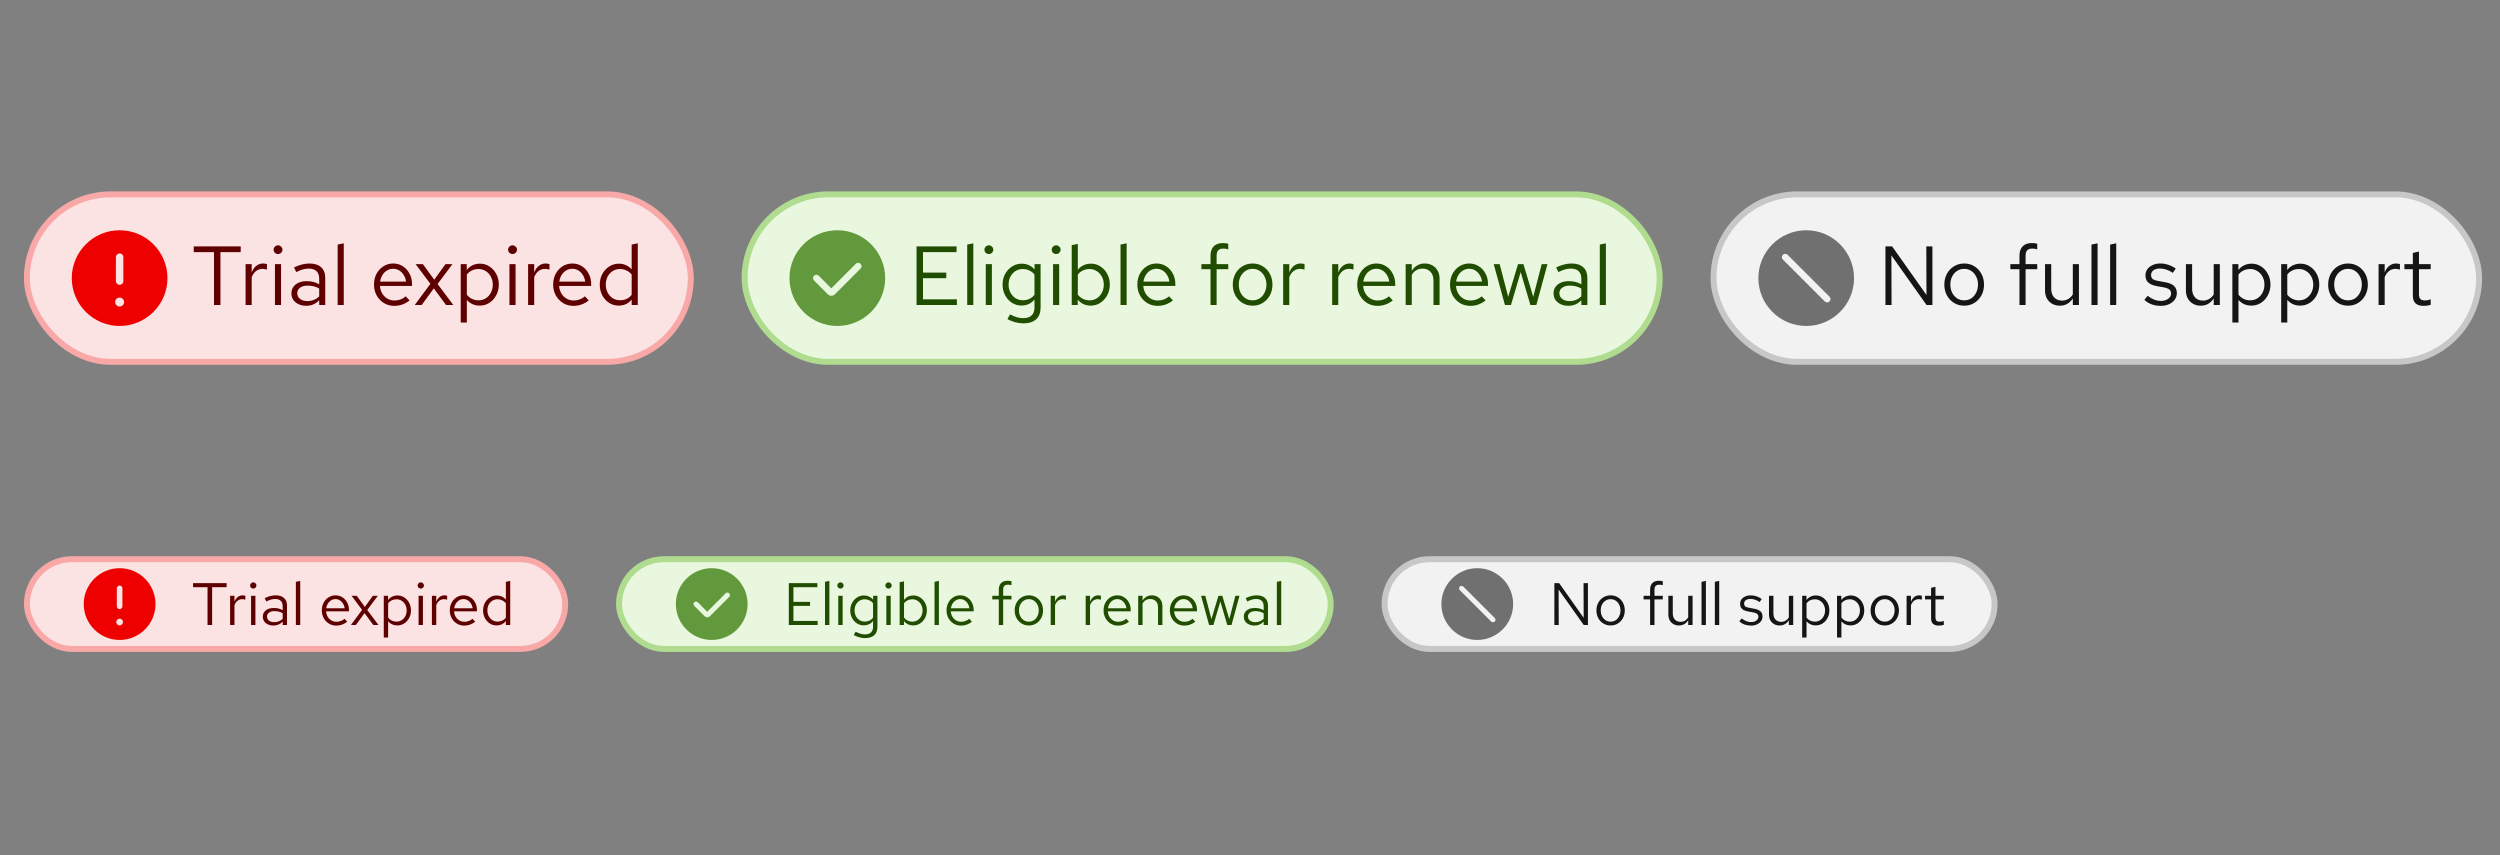<svg width="418" height="143" viewBox="0 0 418 143" fill="none" xmlns="http://www.w3.org/2000/svg">
<rect x="0" y="0" width="418" height="143" fill="#808080" stroke="none"/>
<rect x="4.5" y="32.5" width="111" height="28" rx="14" fill="#FCE3E3"/>
<rect x="4.5" y="32.5" width="111" height="28" rx="14" stroke="#F9A8A8"/>
<g clip-path="url(#clip0_4007_5784)">
<path d="M20 38.5C15.59 38.5 12 42.09 12 46.5C12 50.91 15.59 54.5 20 54.5C24.41 54.5 28 50.91 28 46.5C28 42.09 24.41 38.5 20 38.5ZM19.375 43C19.375 42.655 19.655 42.375 20 42.375C20.345 42.375 20.625 42.655 20.625 43V47C20.625 47.345 20.345 47.625 20 47.625C19.655 47.625 19.375 47.345 19.375 47V43ZM20 51.255C19.585 51.255 19.25 50.92 19.25 50.505C19.25 50.09 19.585 49.755 20 49.755C20.415 49.755 20.75 50.09 20.75 50.505C20.75 50.92 20.415 51.255 20 51.255Z" fill="#EE0000"/>
</g>
<path d="M35.78 51V42.152H32.392V41.2H40.246V42.152H36.858V51H35.78ZM41.062 51V44.168H42.084V45.568C42.261 45.092 42.513 44.723 42.84 44.462C43.176 44.191 43.558 44.056 43.988 44.056C44.109 44.056 44.221 44.065 44.324 44.084C44.426 44.093 44.529 44.117 44.632 44.154V45.078C44.52 45.041 44.398 45.013 44.268 44.994C44.146 44.966 44.03 44.952 43.918 44.952C43.498 44.952 43.129 45.073 42.812 45.316C42.504 45.559 42.261 45.899 42.084 46.338V51H41.062ZM45.97 51V44.168H46.992V51H45.97ZM46.488 42.474C46.282 42.474 46.105 42.404 45.956 42.264C45.816 42.115 45.746 41.942 45.746 41.746C45.746 41.55 45.816 41.382 45.956 41.242C46.105 41.093 46.282 41.018 46.488 41.018C46.693 41.018 46.866 41.093 47.006 41.242C47.155 41.382 47.23 41.55 47.23 41.746C47.23 41.942 47.155 42.115 47.006 42.264C46.866 42.404 46.693 42.474 46.488 42.474ZM51.201 51.126C50.716 51.126 50.286 51.037 49.913 50.86C49.54 50.683 49.246 50.44 49.031 50.132C48.826 49.815 48.723 49.451 48.723 49.04C48.723 48.629 48.83 48.275 49.045 47.976C49.26 47.668 49.558 47.43 49.941 47.262C50.324 47.094 50.772 47.01 51.285 47.01C51.677 47.01 52.046 47.052 52.391 47.136C52.746 47.22 53.072 47.355 53.371 47.542V46.604C53.371 46.044 53.222 45.624 52.923 45.344C52.624 45.055 52.186 44.91 51.607 44.91C51.29 44.91 50.963 44.957 50.627 45.05C50.3 45.143 49.936 45.293 49.535 45.498L49.157 44.714C50.072 44.275 50.93 44.056 51.733 44.056C52.582 44.056 53.236 44.266 53.693 44.686C54.15 45.097 54.379 45.689 54.379 46.464V51H53.371V50.202C53.072 50.51 52.741 50.743 52.377 50.902C52.013 51.051 51.621 51.126 51.201 51.126ZM49.703 49.012C49.703 49.413 49.857 49.735 50.165 49.978C50.482 50.221 50.898 50.342 51.411 50.342C51.794 50.342 52.144 50.277 52.461 50.146C52.788 50.015 53.091 49.819 53.371 49.558V48.242C53.082 48.074 52.783 47.953 52.475 47.878C52.167 47.794 51.822 47.752 51.439 47.752C50.916 47.752 50.496 47.869 50.179 48.102C49.862 48.326 49.703 48.629 49.703 49.012ZM56.456 51V40.892L57.478 40.682V51H56.456ZM65.921 51.14C65.286 51.14 64.712 50.986 64.199 50.678C63.686 50.361 63.28 49.936 62.981 49.404C62.682 48.863 62.533 48.256 62.533 47.584C62.533 46.912 62.673 46.31 62.953 45.778C63.242 45.246 63.63 44.826 64.115 44.518C64.6 44.21 65.142 44.056 65.739 44.056C66.346 44.056 66.882 44.21 67.349 44.518C67.825 44.817 68.198 45.227 68.469 45.75C68.749 46.263 68.889 46.847 68.889 47.5V47.808H63.527C63.564 48.275 63.69 48.695 63.905 49.068C64.129 49.432 64.418 49.721 64.773 49.936C65.137 50.141 65.534 50.244 65.963 50.244C66.318 50.244 66.658 50.183 66.985 50.062C67.321 49.931 67.606 49.759 67.839 49.544L68.483 50.23C68.091 50.538 67.685 50.767 67.265 50.916C66.845 51.065 66.397 51.14 65.921 51.14ZM63.555 47.08H67.881C67.834 46.669 67.708 46.305 67.503 45.988C67.307 45.661 67.055 45.405 66.747 45.218C66.448 45.031 66.112 44.938 65.739 44.938C65.366 44.938 65.025 45.031 64.717 45.218C64.409 45.395 64.152 45.647 63.947 45.974C63.751 46.291 63.62 46.66 63.555 47.08ZM69.342 51L71.96 47.458L69.496 44.168H70.714L72.604 46.772L74.48 44.168H75.642L73.164 47.486L75.796 51H74.578L72.534 48.214L70.504 51H69.342ZM77.032 53.926V44.168H78.04V45.148C78.302 44.803 78.619 44.541 78.992 44.364C79.375 44.177 79.795 44.084 80.252 44.084C80.85 44.084 81.382 44.243 81.848 44.56C82.324 44.868 82.702 45.288 82.982 45.82C83.262 46.343 83.402 46.931 83.402 47.584C83.402 48.237 83.258 48.83 82.968 49.362C82.688 49.894 82.306 50.319 81.82 50.636C81.344 50.944 80.803 51.098 80.196 51.098C79.767 51.098 79.37 51.019 79.006 50.86C78.642 50.692 78.325 50.454 78.054 50.146V53.926H77.032ZM80 50.216C80.458 50.216 80.864 50.104 81.218 49.88C81.582 49.647 81.867 49.334 82.072 48.942C82.287 48.541 82.394 48.093 82.394 47.598C82.394 47.094 82.287 46.646 82.072 46.254C81.867 45.862 81.582 45.554 81.218 45.33C80.864 45.097 80.458 44.98 80 44.98C79.599 44.98 79.226 45.064 78.88 45.232C78.544 45.391 78.269 45.619 78.054 45.918V49.264C78.278 49.563 78.558 49.796 78.894 49.964C79.24 50.132 79.608 50.216 80 50.216ZM85.18 51V44.168H86.203V51H85.18ZM85.698 42.474C85.493 42.474 85.316 42.404 85.166 42.264C85.026 42.115 84.957 41.942 84.957 41.746C84.957 41.55 85.026 41.382 85.166 41.242C85.316 41.093 85.493 41.018 85.698 41.018C85.904 41.018 86.076 41.093 86.216 41.242C86.366 41.382 86.441 41.55 86.441 41.746C86.441 41.942 86.366 42.115 86.216 42.264C86.076 42.404 85.904 42.474 85.698 42.474ZM88.298 51V44.168H89.32V45.568C89.497 45.092 89.749 44.723 90.076 44.462C90.412 44.191 90.795 44.056 91.224 44.056C91.345 44.056 91.457 44.065 91.56 44.084C91.663 44.093 91.765 44.117 91.868 44.154V45.078C91.756 45.041 91.635 45.013 91.504 44.994C91.383 44.966 91.266 44.952 91.154 44.952C90.734 44.952 90.365 45.073 90.048 45.316C89.74 45.559 89.497 45.899 89.32 46.338V51H88.298ZM95.876 51.14C95.241 51.14 94.667 50.986 94.154 50.678C93.641 50.361 93.235 49.936 92.936 49.404C92.637 48.863 92.488 48.256 92.488 47.584C92.488 46.912 92.628 46.31 92.908 45.778C93.197 45.246 93.585 44.826 94.07 44.518C94.555 44.21 95.097 44.056 95.694 44.056C96.301 44.056 96.837 44.21 97.304 44.518C97.78 44.817 98.153 45.227 98.424 45.75C98.704 46.263 98.844 46.847 98.844 47.5V47.808H93.482C93.519 48.275 93.645 48.695 93.86 49.068C94.084 49.432 94.373 49.721 94.728 49.936C95.092 50.141 95.489 50.244 95.918 50.244C96.273 50.244 96.613 50.183 96.94 50.062C97.276 49.931 97.561 49.759 97.794 49.544L98.438 50.23C98.046 50.538 97.64 50.767 97.22 50.916C96.8 51.065 96.352 51.14 95.876 51.14ZM93.51 47.08H97.836C97.789 46.669 97.663 46.305 97.458 45.988C97.262 45.661 97.01 45.405 96.702 45.218C96.403 45.031 96.067 44.938 95.694 44.938C95.321 44.938 94.98 45.031 94.672 45.218C94.364 45.395 94.107 45.647 93.902 45.974C93.706 46.291 93.575 46.66 93.51 47.08ZM103.431 51.098C102.843 51.098 102.311 50.944 101.835 50.636C101.359 50.319 100.981 49.899 100.701 49.376C100.421 48.844 100.281 48.251 100.281 47.598C100.281 46.935 100.421 46.343 100.701 45.82C100.99 45.288 101.378 44.868 101.863 44.56C102.348 44.243 102.89 44.084 103.487 44.084C103.907 44.084 104.299 44.168 104.663 44.336C105.027 44.495 105.344 44.728 105.615 45.036V40.892L106.637 40.682V51H105.615V50.09C105.354 50.417 105.036 50.669 104.663 50.846C104.29 51.014 103.879 51.098 103.431 51.098ZM103.683 50.202C104.084 50.202 104.453 50.123 104.789 49.964C105.125 49.805 105.4 49.581 105.615 49.292V45.904C105.391 45.615 105.106 45.391 104.761 45.232C104.425 45.064 104.066 44.98 103.683 44.98C103.226 44.98 102.815 45.092 102.451 45.316C102.096 45.54 101.812 45.848 101.597 46.24C101.392 46.632 101.289 47.08 101.289 47.584C101.289 48.079 101.392 48.527 101.597 48.928C101.812 49.32 102.096 49.633 102.451 49.866C102.815 50.09 103.226 50.202 103.683 50.202Z" fill="#5F0000"/>
<rect x="124.5" y="32.5" width="153" height="28" rx="14" fill="#E9F7DF"/>
<rect x="124.5" y="32.5" width="153" height="28" rx="14" stroke="#AFDC8F"/>
<g clip-path="url(#clip1_4007_5784)">
<path d="M140 38.5C135.59 38.5 132 42.09 132 46.5C132 50.91 135.59 54.5 140 54.5C144.41 54.5 148 50.91 148 46.5C148 42.09 144.41 38.5 140 38.5ZM143.9 44.9L139.575 49.225C139.415 49.385 139.21 49.46 139 49.46C138.79 49.46 138.585 49.38 138.425 49.225L136.1 46.9C135.88 46.68 135.88 46.325 136.1 46.105C136.32 45.885 136.675 45.885 136.895 46.105L138.995 48.21L143.095 44.105C143.315 43.885 143.67 43.885 143.89 44.105C144.11 44.325 144.11 44.68 143.89 44.9H143.9Z" fill="#63993D"/>
</g>
<path d="M153.246 51V41.2H159.938V42.152H154.324V45.582H158.216V46.52H154.324V50.048H159.994V51H153.246ZM161.718 51V40.892L162.74 40.682V51H161.718ZM164.821 51V44.168H165.843V51H164.821ZM165.339 42.474C165.134 42.474 164.956 42.404 164.807 42.264C164.667 42.115 164.597 41.942 164.597 41.746C164.597 41.55 164.667 41.382 164.807 41.242C164.956 41.093 165.134 41.018 165.339 41.018C165.544 41.018 165.717 41.093 165.857 41.242C166.006 41.382 166.081 41.55 166.081 41.746C166.081 41.942 166.006 42.115 165.857 42.264C165.717 42.404 165.544 42.474 165.339 42.474ZM171.103 54.066C170.645 54.066 170.183 54.001 169.717 53.87C169.259 53.749 168.835 53.576 168.443 53.352L168.877 52.568C169.297 52.783 169.679 52.941 170.025 53.044C170.37 53.147 170.715 53.198 171.061 53.198C171.686 53.198 172.157 53.049 172.475 52.75C172.801 52.451 172.965 52.017 172.965 51.448V50.076C172.703 50.403 172.386 50.655 172.013 50.832C171.639 51 171.229 51.084 170.781 51.084C170.193 51.084 169.661 50.93 169.185 50.622C168.709 50.305 168.331 49.885 168.051 49.362C167.771 48.83 167.631 48.237 167.631 47.584C167.631 46.931 167.771 46.343 168.051 45.82C168.34 45.288 168.727 44.868 169.213 44.56C169.698 44.243 170.239 44.084 170.837 44.084C171.266 44.084 171.663 44.168 172.027 44.336C172.391 44.495 172.708 44.733 172.979 45.05V44.168H173.987V51.434C173.987 52.283 173.739 52.932 173.245 53.38C172.75 53.837 172.036 54.066 171.103 54.066ZM171.033 50.202C171.434 50.202 171.803 50.123 172.139 49.964C172.475 49.796 172.75 49.567 172.965 49.278V45.904C172.741 45.615 172.456 45.391 172.111 45.232C171.775 45.064 171.415 44.98 171.033 44.98C170.575 44.98 170.165 45.092 169.801 45.316C169.446 45.54 169.161 45.848 168.947 46.24C168.741 46.632 168.639 47.08 168.639 47.584C168.639 48.079 168.741 48.527 168.947 48.928C169.161 49.32 169.446 49.633 169.801 49.866C170.165 50.09 170.575 50.202 171.033 50.202ZM176.073 51V44.168H177.095V51H176.073ZM176.591 42.474C176.386 42.474 176.208 42.404 176.059 42.264C175.919 42.115 175.849 41.942 175.849 41.746C175.849 41.55 175.919 41.382 176.059 41.242C176.208 41.093 176.386 41.018 176.591 41.018C176.796 41.018 176.969 41.093 177.109 41.242C177.258 41.382 177.333 41.55 177.333 41.746C177.333 41.942 177.258 42.115 177.109 42.264C176.969 42.404 176.796 42.474 176.591 42.474ZM179.191 51V40.99L180.213 40.78V45.106C180.474 44.779 180.791 44.527 181.165 44.35C181.538 44.173 181.953 44.084 182.411 44.084C183.008 44.084 183.54 44.243 184.007 44.56C184.483 44.868 184.861 45.288 185.141 45.82C185.421 46.343 185.561 46.931 185.561 47.584C185.561 48.237 185.416 48.83 185.127 49.362C184.847 49.894 184.464 50.319 183.979 50.636C183.503 50.944 182.961 51.098 182.355 51.098C181.925 51.098 181.524 51.014 181.151 50.846C180.787 50.669 180.469 50.421 180.199 50.104V51H179.191ZM182.159 50.216C182.616 50.216 183.022 50.104 183.377 49.88C183.741 49.647 184.025 49.334 184.231 48.942C184.445 48.541 184.553 48.093 184.553 47.598C184.553 47.094 184.445 46.646 184.231 46.254C184.025 45.862 183.741 45.554 183.377 45.33C183.022 45.097 182.616 44.98 182.159 44.98C181.757 44.98 181.384 45.064 181.039 45.232C180.703 45.391 180.427 45.619 180.213 45.918V49.264C180.437 49.563 180.717 49.796 181.053 49.964C181.398 50.132 181.767 50.216 182.159 50.216ZM187.353 51V40.892L188.375 40.682V51H187.353ZM193.55 51.14C192.915 51.14 192.341 50.986 191.828 50.678C191.315 50.361 190.909 49.936 190.61 49.404C190.311 48.863 190.162 48.256 190.162 47.584C190.162 46.912 190.302 46.31 190.582 45.778C190.871 45.246 191.259 44.826 191.744 44.518C192.229 44.21 192.771 44.056 193.368 44.056C193.975 44.056 194.511 44.21 194.978 44.518C195.454 44.817 195.827 45.227 196.098 45.75C196.378 46.263 196.518 46.847 196.518 47.5V47.808H191.156C191.193 48.275 191.319 48.695 191.534 49.068C191.758 49.432 192.047 49.721 192.402 49.936C192.766 50.141 193.163 50.244 193.592 50.244C193.947 50.244 194.287 50.183 194.614 50.062C194.95 49.931 195.235 49.759 195.468 49.544L196.112 50.23C195.72 50.538 195.314 50.767 194.894 50.916C194.474 51.065 194.026 51.14 193.55 51.14ZM191.184 47.08H195.51C195.463 46.669 195.337 46.305 195.132 45.988C194.936 45.661 194.684 45.405 194.376 45.218C194.077 45.031 193.741 44.938 193.368 44.938C192.995 44.938 192.654 45.031 192.346 45.218C192.038 45.395 191.781 45.647 191.576 45.974C191.38 46.291 191.249 46.66 191.184 47.08ZM202.398 51V45.008H200.872V44.168H202.398V42.74C202.398 42.068 202.576 41.55 202.93 41.186C203.285 40.822 203.789 40.64 204.442 40.64C204.629 40.64 204.797 40.649 204.946 40.668C205.105 40.687 205.245 40.719 205.366 40.766V41.69C205.217 41.643 205.082 41.611 204.96 41.592C204.839 41.573 204.699 41.564 204.54 41.564C204.148 41.564 203.864 41.662 203.686 41.858C203.509 42.045 203.42 42.343 203.42 42.754V44.168H205.366V45.008H203.42V51H202.398ZM209.449 51.112C208.814 51.112 208.245 50.958 207.741 50.65C207.237 50.342 206.84 49.922 206.551 49.39C206.262 48.858 206.117 48.256 206.117 47.584C206.117 46.912 206.262 46.31 206.551 45.778C206.84 45.246 207.237 44.826 207.741 44.518C208.245 44.21 208.814 44.056 209.449 44.056C210.074 44.056 210.634 44.21 211.129 44.518C211.633 44.826 212.03 45.246 212.319 45.778C212.608 46.31 212.753 46.912 212.753 47.584C212.753 48.256 212.608 48.858 212.319 49.39C212.03 49.922 211.633 50.342 211.129 50.65C210.634 50.958 210.074 51.112 209.449 51.112ZM209.435 50.216C209.883 50.216 210.28 50.104 210.625 49.88C210.97 49.647 211.241 49.329 211.437 48.928C211.642 48.527 211.745 48.079 211.745 47.584C211.745 47.08 211.642 46.632 211.437 46.24C211.241 45.839 210.97 45.526 210.625 45.302C210.28 45.069 209.883 44.952 209.435 44.952C208.987 44.952 208.59 45.069 208.245 45.302C207.9 45.526 207.624 45.839 207.419 46.24C207.223 46.632 207.125 47.08 207.125 47.584C207.125 48.079 207.223 48.527 207.419 48.928C207.624 49.329 207.9 49.647 208.245 49.88C208.59 50.104 208.987 50.216 209.435 50.216ZM214.546 51V44.168H215.568V45.568C215.745 45.092 215.997 44.723 216.324 44.462C216.66 44.191 217.043 44.056 217.472 44.056C217.593 44.056 217.705 44.065 217.808 44.084C217.911 44.093 218.013 44.117 218.116 44.154V45.078C218.004 45.041 217.883 45.013 217.752 44.994C217.631 44.966 217.514 44.952 217.402 44.952C216.982 44.952 216.613 45.073 216.296 45.316C215.988 45.559 215.745 45.899 215.568 46.338V51H214.546ZM222.736 51V44.168H223.758V45.568C223.935 45.092 224.187 44.723 224.514 44.462C224.85 44.191 225.232 44.056 225.662 44.056C225.783 44.056 225.895 44.065 225.998 44.084C226.1 44.093 226.203 44.117 226.306 44.154V45.078C226.194 45.041 226.072 45.013 225.942 44.994C225.82 44.966 225.704 44.952 225.592 44.952C225.172 44.952 224.803 45.073 224.486 45.316C224.178 45.559 223.935 45.899 223.758 46.338V51H222.736ZM230.314 51.14C229.679 51.14 229.105 50.986 228.592 50.678C228.078 50.361 227.672 49.936 227.374 49.404C227.075 48.863 226.926 48.256 226.926 47.584C226.926 46.912 227.066 46.31 227.346 45.778C227.635 45.246 228.022 44.826 228.508 44.518C228.993 44.21 229.534 44.056 230.132 44.056C230.738 44.056 231.275 44.21 231.742 44.518C232.218 44.817 232.591 45.227 232.862 45.75C233.142 46.263 233.282 46.847 233.282 47.5V47.808H227.92C227.957 48.275 228.083 48.695 228.298 49.068C228.522 49.432 228.811 49.721 229.166 49.936C229.53 50.141 229.926 50.244 230.356 50.244C230.71 50.244 231.051 50.183 231.378 50.062C231.714 49.931 231.998 49.759 232.232 49.544L232.876 50.23C232.484 50.538 232.078 50.767 231.658 50.916C231.238 51.065 230.79 51.14 230.314 51.14ZM227.948 47.08H232.274C232.227 46.669 232.101 46.305 231.896 45.988C231.7 45.661 231.448 45.405 231.14 45.218C230.841 45.031 230.505 44.938 230.132 44.938C229.758 44.938 229.418 45.031 229.11 45.218C228.802 45.395 228.545 45.647 228.34 45.974C228.144 46.291 228.013 46.66 227.948 47.08ZM235.027 51V44.168H236.049V45.274C236.31 44.863 236.623 44.56 236.987 44.364C237.351 44.159 237.761 44.056 238.219 44.056C238.713 44.056 239.143 44.163 239.507 44.378C239.88 44.583 240.169 44.877 240.375 45.26C240.589 45.633 240.697 46.072 240.697 46.576V51H239.675V46.87C239.675 46.263 239.507 45.787 239.171 45.442C238.844 45.087 238.401 44.91 237.841 44.91C237.467 44.91 237.127 44.999 236.819 45.176C236.511 45.353 236.254 45.615 236.049 45.96V51H235.027ZM245.831 51.14C245.197 51.14 244.623 50.986 244.109 50.678C243.596 50.361 243.19 49.936 242.891 49.404C242.593 48.863 242.443 48.256 242.443 47.584C242.443 46.912 242.583 46.31 242.863 45.778C243.153 45.246 243.54 44.826 244.025 44.518C244.511 44.21 245.052 44.056 245.649 44.056C246.256 44.056 246.793 44.21 247.259 44.518C247.735 44.817 248.109 45.227 248.379 45.75C248.659 46.263 248.799 46.847 248.799 47.5V47.808H243.437C243.475 48.275 243.601 48.695 243.815 49.068C244.039 49.432 244.329 49.721 244.683 49.936C245.047 50.141 245.444 50.244 245.873 50.244C246.228 50.244 246.569 50.183 246.895 50.062C247.231 49.931 247.516 49.759 247.749 49.544L248.393 50.23C248.001 50.538 247.595 50.767 247.175 50.916C246.755 51.065 246.307 51.14 245.831 51.14ZM243.465 47.08H247.791C247.745 46.669 247.619 46.305 247.413 45.988C247.217 45.661 246.965 45.405 246.657 45.218C246.359 45.031 246.023 44.938 245.649 44.938C245.276 44.938 244.935 45.031 244.627 45.218C244.319 45.395 244.063 45.647 243.857 45.974C243.661 46.291 243.531 46.66 243.465 47.08ZM251.625 51L249.749 44.168H250.743L252.171 49.628L253.809 44.168H254.719L256.357 49.628L257.771 44.168H258.737L256.875 51H255.881L254.257 45.484L252.633 51H251.625ZM262.228 51.126C261.743 51.126 261.314 51.037 260.94 50.86C260.567 50.683 260.273 50.44 260.058 50.132C259.853 49.815 259.75 49.451 259.75 49.04C259.75 48.629 259.858 48.275 260.072 47.976C260.287 47.668 260.586 47.43 260.968 47.262C261.351 47.094 261.799 47.01 262.312 47.01C262.704 47.01 263.073 47.052 263.418 47.136C263.773 47.22 264.1 47.355 264.398 47.542V46.604C264.398 46.044 264.249 45.624 263.95 45.344C263.652 45.055 263.213 44.91 262.634 44.91C262.317 44.91 261.99 44.957 261.654 45.05C261.328 45.143 260.964 45.293 260.562 45.498L260.184 44.714C261.099 44.275 261.958 44.056 262.76 44.056C263.61 44.056 264.263 44.266 264.72 44.686C265.178 45.097 265.406 45.689 265.406 46.464V51H264.398V50.202C264.1 50.51 263.768 50.743 263.404 50.902C263.04 51.051 262.648 51.126 262.228 51.126ZM260.73 49.012C260.73 49.413 260.884 49.735 261.192 49.978C261.51 50.221 261.925 50.342 262.438 50.342C262.821 50.342 263.171 50.277 263.488 50.146C263.815 50.015 264.118 49.819 264.398 49.558V48.242C264.109 48.074 263.81 47.953 263.502 47.878C263.194 47.794 262.849 47.752 262.466 47.752C261.944 47.752 261.524 47.869 261.206 48.102C260.889 48.326 260.73 48.629 260.73 49.012ZM267.484 51V40.892L268.506 40.682V51H267.484Z" fill="#204D00"/>
<rect x="286.5" y="32.5" width="128" height="28" rx="14" fill="#F2F2F2"/>
<rect x="286.5" y="32.5" width="128" height="28" rx="14" stroke="#C7C7C7"/>
<g clip-path="url(#clip2_4007_5784)">
<path d="M302 38.5C297.59 38.5 294 42.09 294 46.5C294 50.91 297.59 54.5 302 54.5C306.41 54.5 310 50.91 310 46.5C310 42.09 306.41 38.5 302 38.5ZM305.9 50.4C305.79 50.51 305.645 50.565 305.5 50.565C305.355 50.565 305.21 50.51 305.1 50.4L298.1 43.4C297.88 43.18 297.88 42.825 298.1 42.605C298.32 42.385 298.675 42.385 298.895 42.605L305.895 49.605C306.115 49.825 306.115 50.18 305.895 50.4H305.9Z" fill="#707070"/>
</g>
<path d="M315.246 51V41.2H316.366L322.106 49.32L322.078 41.2H323.1V51H322.12L316.24 42.698L316.268 51H315.246ZM328.424 51.112C327.789 51.112 327.22 50.958 326.716 50.65C326.212 50.342 325.815 49.922 325.526 49.39C325.236 48.858 325.092 48.256 325.092 47.584C325.092 46.912 325.236 46.31 325.526 45.778C325.815 45.246 326.212 44.826 326.716 44.518C327.22 44.21 327.789 44.056 328.424 44.056C329.049 44.056 329.609 44.21 330.104 44.518C330.608 44.826 331.004 45.246 331.294 45.778C331.583 46.31 331.728 46.912 331.728 47.584C331.728 48.256 331.583 48.858 331.294 49.39C331.004 49.922 330.608 50.342 330.104 50.65C329.609 50.958 329.049 51.112 328.424 51.112ZM328.41 50.216C328.858 50.216 329.254 50.104 329.6 49.88C329.945 49.647 330.216 49.329 330.412 48.928C330.617 48.527 330.72 48.079 330.72 47.584C330.72 47.08 330.617 46.632 330.412 46.24C330.216 45.839 329.945 45.526 329.6 45.302C329.254 45.069 328.858 44.952 328.41 44.952C327.962 44.952 327.565 45.069 327.22 45.302C326.874 45.526 326.599 45.839 326.394 46.24C326.198 46.632 326.1 47.08 326.1 47.584C326.1 48.079 326.198 48.527 326.394 48.928C326.599 49.329 326.874 49.647 327.22 49.88C327.565 50.104 327.962 50.216 328.41 50.216ZM337.656 51V45.008H336.13V44.168H337.656V42.74C337.656 42.068 337.834 41.55 338.188 41.186C338.543 40.822 339.047 40.64 339.7 40.64C339.887 40.64 340.055 40.649 340.204 40.668C340.363 40.687 340.503 40.719 340.624 40.766V41.69C340.475 41.643 340.34 41.611 340.218 41.592C340.097 41.573 339.957 41.564 339.798 41.564C339.406 41.564 339.122 41.662 338.944 41.858C338.767 42.045 338.678 42.343 338.678 42.754V44.168H340.624V45.008H338.678V51H337.656ZM344.406 51.112C343.921 51.112 343.491 51.005 343.118 50.79C342.745 50.575 342.451 50.277 342.236 49.894C342.031 49.511 341.928 49.073 341.928 48.578V44.168H342.964V48.284C342.964 48.891 343.127 49.371 343.454 49.726C343.781 50.081 344.224 50.258 344.784 50.258C345.167 50.258 345.507 50.169 345.806 49.992C346.114 49.815 346.371 49.558 346.576 49.222V44.168H347.598V51H346.576V49.894C346.315 50.295 346.002 50.599 345.638 50.804C345.283 51.009 344.873 51.112 344.406 51.112ZM349.695 51V40.892L350.717 40.682V51H349.695ZM352.812 51V40.892L353.834 40.682V51H352.812ZM361.31 51.14C360.75 51.14 360.232 51.056 359.756 50.888C359.28 50.711 358.874 50.459 358.538 50.132L359.084 49.46C359.495 49.759 359.873 49.978 360.218 50.118C360.564 50.249 360.918 50.314 361.282 50.314C361.777 50.314 362.188 50.197 362.514 49.964C362.841 49.731 363.004 49.432 363.004 49.068C363.004 48.788 362.906 48.569 362.71 48.41C362.524 48.251 362.211 48.13 361.772 48.046L360.652 47.85C359.99 47.729 359.5 47.523 359.182 47.234C358.874 46.945 358.72 46.553 358.72 46.058C358.72 45.666 358.823 45.321 359.028 45.022C359.243 44.723 359.537 44.49 359.91 44.322C360.284 44.145 360.708 44.056 361.184 44.056C361.651 44.056 362.094 44.126 362.514 44.266C362.934 44.397 363.359 44.611 363.788 44.91L363.284 45.624C362.93 45.372 362.575 45.19 362.22 45.078C361.866 44.957 361.506 44.896 361.142 44.896C360.694 44.896 360.335 44.994 360.064 45.19C359.794 45.386 359.658 45.652 359.658 45.988C359.658 46.268 359.742 46.483 359.91 46.632C360.088 46.781 360.396 46.893 360.834 46.968L361.982 47.178C362.673 47.299 363.177 47.509 363.494 47.808C363.812 48.107 363.97 48.508 363.97 49.012C363.97 49.413 363.854 49.777 363.62 50.104C363.387 50.421 363.07 50.673 362.668 50.86C362.267 51.047 361.814 51.14 361.31 51.14ZM367.963 51.112C367.477 51.112 367.048 51.005 366.675 50.79C366.301 50.575 366.007 50.277 365.793 49.894C365.587 49.511 365.485 49.073 365.485 48.578V44.168H366.521V48.284C366.521 48.891 366.684 49.371 367.011 49.726C367.337 50.081 367.781 50.258 368.341 50.258C368.723 50.258 369.064 50.169 369.363 49.992C369.671 49.815 369.927 49.558 370.133 49.222V44.168H371.155V51H370.133V49.894C369.871 50.295 369.559 50.599 369.195 50.804C368.84 51.009 368.429 51.112 367.963 51.112ZM373.251 53.926V44.168H374.259V45.148C374.521 44.803 374.838 44.541 375.211 44.364C375.594 44.177 376.014 44.084 376.471 44.084C377.069 44.084 377.601 44.243 378.067 44.56C378.543 44.868 378.921 45.288 379.201 45.82C379.481 46.343 379.621 46.931 379.621 47.584C379.621 48.237 379.477 48.83 379.187 49.362C378.907 49.894 378.525 50.319 378.039 50.636C377.563 50.944 377.022 51.098 376.415 51.098C375.986 51.098 375.589 51.019 375.225 50.86C374.861 50.692 374.544 50.454 374.273 50.146V53.926H373.251ZM376.219 50.216C376.677 50.216 377.083 50.104 377.437 49.88C377.801 49.647 378.086 49.334 378.291 48.942C378.506 48.541 378.613 48.093 378.613 47.598C378.613 47.094 378.506 46.646 378.291 46.254C378.086 45.862 377.801 45.554 377.437 45.33C377.083 45.097 376.677 44.98 376.219 44.98C375.818 44.98 375.445 45.064 375.099 45.232C374.763 45.391 374.488 45.619 374.273 45.918V49.264C374.497 49.563 374.777 49.796 375.113 49.964C375.459 50.132 375.827 50.216 376.219 50.216ZM381.413 53.926V44.168H382.421V45.148C382.683 44.803 383 44.541 383.373 44.364C383.756 44.177 384.176 44.084 384.633 44.084C385.231 44.084 385.763 44.243 386.229 44.56C386.705 44.868 387.083 45.288 387.363 45.82C387.643 46.343 387.783 46.931 387.783 47.584C387.783 48.237 387.639 48.83 387.349 49.362C387.069 49.894 386.687 50.319 386.201 50.636C385.725 50.944 385.184 51.098 384.577 51.098C384.148 51.098 383.751 51.019 383.387 50.86C383.023 50.692 382.706 50.454 382.435 50.146V53.926H381.413ZM384.381 50.216C384.839 50.216 385.245 50.104 385.599 49.88C385.963 49.647 386.248 49.334 386.453 48.942C386.668 48.541 386.775 48.093 386.775 47.598C386.775 47.094 386.668 46.646 386.453 46.254C386.248 45.862 385.963 45.554 385.599 45.33C385.245 45.097 384.839 44.98 384.381 44.98C383.98 44.98 383.607 45.064 383.261 45.232C382.925 45.391 382.65 45.619 382.435 45.918V49.264C382.659 49.563 382.939 49.796 383.275 49.964C383.621 50.132 383.989 50.216 384.381 50.216ZM392.599 51.112C391.965 51.112 391.395 50.958 390.891 50.65C390.387 50.342 389.991 49.922 389.701 49.39C389.412 48.858 389.267 48.256 389.267 47.584C389.267 46.912 389.412 46.31 389.701 45.778C389.991 45.246 390.387 44.826 390.891 44.518C391.395 44.21 391.965 44.056 392.599 44.056C393.225 44.056 393.785 44.21 394.279 44.518C394.783 44.826 395.18 45.246 395.469 45.778C395.759 46.31 395.903 46.912 395.903 47.584C395.903 48.256 395.759 48.858 395.469 49.39C395.18 49.922 394.783 50.342 394.279 50.65C393.785 50.958 393.225 51.112 392.599 51.112ZM392.585 50.216C393.033 50.216 393.43 50.104 393.775 49.88C394.121 49.647 394.391 49.329 394.587 48.928C394.793 48.527 394.895 48.079 394.895 47.584C394.895 47.08 394.793 46.632 394.587 46.24C394.391 45.839 394.121 45.526 393.775 45.302C393.43 45.069 393.033 44.952 392.585 44.952C392.137 44.952 391.741 45.069 391.395 45.302C391.05 45.526 390.775 45.839 390.569 46.24C390.373 46.632 390.275 47.08 390.275 47.584C390.275 48.079 390.373 48.527 390.569 48.928C390.775 49.329 391.05 49.647 391.395 49.88C391.741 50.104 392.137 50.216 392.585 50.216ZM397.696 51V44.168H398.718V45.568C398.896 45.092 399.148 44.723 399.474 44.462C399.81 44.191 400.193 44.056 400.622 44.056C400.744 44.056 400.856 44.065 400.958 44.084C401.061 44.093 401.164 44.117 401.266 44.154V45.078C401.154 45.041 401.033 45.013 400.902 44.994C400.781 44.966 400.664 44.952 400.552 44.952C400.132 44.952 399.764 45.073 399.446 45.316C399.138 45.559 398.896 45.899 398.718 46.338V51H397.696ZM405.222 51.14C404.634 51.14 404.186 51 403.878 50.72C403.58 50.431 403.43 50.015 403.43 49.474V45.008H402.016V44.168H403.43V42.292L404.452 42.054V44.168H406.412V45.008H404.452V49.208C404.452 49.572 404.527 49.833 404.676 49.992C404.835 50.151 405.092 50.23 405.446 50.23C405.624 50.23 405.782 50.216 405.922 50.188C406.062 50.16 406.226 50.113 406.412 50.048V50.958C406.226 51.023 406.03 51.07 405.824 51.098C405.619 51.126 405.418 51.14 405.222 51.14Z" fill="#151515"/>
<rect x="4.5" y="93.5" width="90" height="15" rx="7.5" fill="#FCE3E3"/>
<rect x="4.5" y="93.5" width="90" height="15" rx="7.5" stroke="#F9A8A8"/>
<g clip-path="url(#clip3_4007_5784)">
<path d="M20 95C16.692 95 14 97.692 14 101C14 104.307 16.692 107 20 107C23.308 107 26 104.307 26 101C26 97.692 23.308 95 20 95ZM19.531 98.375C19.531 98.116 19.741 97.906 20 97.906C20.259 97.906 20.469 98.116 20.469 98.375V101.375C20.469 101.634 20.259 101.844 20 101.844C19.741 101.844 19.531 101.634 19.531 101.375V98.375ZM20 104.566C19.689 104.566 19.438 104.315 19.438 104.004C19.438 103.693 19.689 103.441 20 103.441C20.311 103.441 20.562 103.693 20.562 104.004C20.562 104.315 20.311 104.566 20 104.566Z" fill="#EE0000"/>
</g>
<path d="M34.7 104.5V98.18H32.28V97.5H37.89V98.18H35.47V104.5H34.7ZM38.473 104.5V99.62H39.203V100.62C39.329 100.28 39.509 100.017 39.743 99.83C39.983 99.637 40.256 99.54 40.563 99.54C40.649 99.54 40.729 99.547 40.803 99.56C40.876 99.567 40.949 99.583 41.023 99.61V100.27C40.943 100.243 40.856 100.223 40.763 100.21C40.676 100.19 40.593 100.18 40.513 100.18C40.213 100.18 39.949 100.267 39.723 100.44C39.503 100.613 39.329 100.857 39.203 101.17V104.5H38.473ZM41.978 104.5V99.62H42.708V104.5H41.978ZM42.348 98.41C42.202 98.41 42.075 98.36 41.968 98.26C41.868 98.153 41.818 98.03 41.818 97.89C41.818 97.75 41.868 97.63 41.968 97.53C42.075 97.423 42.202 97.37 42.348 97.37C42.495 97.37 42.618 97.423 42.718 97.53C42.825 97.63 42.878 97.75 42.878 97.89C42.878 98.03 42.825 98.153 42.718 98.26C42.618 98.36 42.495 98.41 42.348 98.41ZM45.715 104.59C45.368 104.59 45.062 104.527 44.795 104.4C44.528 104.273 44.318 104.1 44.165 103.88C44.018 103.653 43.945 103.393 43.945 103.1C43.945 102.807 44.022 102.553 44.175 102.34C44.328 102.12 44.542 101.95 44.815 101.83C45.088 101.71 45.408 101.65 45.775 101.65C46.055 101.65 46.318 101.68 46.565 101.74C46.818 101.8 47.052 101.897 47.265 102.03V101.36C47.265 100.96 47.158 100.66 46.945 100.46C46.732 100.253 46.418 100.15 46.005 100.15C45.778 100.15 45.545 100.183 45.305 100.25C45.072 100.317 44.812 100.423 44.525 100.57L44.255 100.01C44.908 99.697 45.522 99.54 46.095 99.54C46.702 99.54 47.168 99.69 47.495 99.99C47.822 100.283 47.985 100.707 47.985 101.26V104.5H47.265V103.93C47.052 104.15 46.815 104.317 46.555 104.43C46.295 104.537 46.015 104.59 45.715 104.59ZM44.645 103.08C44.645 103.367 44.755 103.597 44.975 103.77C45.202 103.943 45.498 104.03 45.865 104.03C46.138 104.03 46.388 103.983 46.615 103.89C46.848 103.797 47.065 103.657 47.265 103.47V102.53C47.058 102.41 46.845 102.323 46.625 102.27C46.405 102.21 46.158 102.18 45.885 102.18C45.512 102.18 45.212 102.263 44.985 102.43C44.758 102.59 44.645 102.807 44.645 103.08ZM49.469 104.5V97.28L50.199 97.13V104.5H49.469ZM56.229 104.6C55.776 104.6 55.366 104.49 54.999 104.27C54.633 104.043 54.343 103.74 54.129 103.36C53.916 102.973 53.809 102.54 53.809 102.06C53.809 101.58 53.909 101.15 54.109 100.77C54.316 100.39 54.593 100.09 54.939 99.87C55.286 99.65 55.673 99.54 56.099 99.54C56.533 99.54 56.916 99.65 57.249 99.87C57.589 100.083 57.856 100.377 58.049 100.75C58.249 101.117 58.349 101.533 58.349 102V102.22H54.519C54.546 102.553 54.636 102.853 54.789 103.12C54.949 103.38 55.156 103.587 55.409 103.74C55.669 103.887 55.953 103.96 56.259 103.96C56.513 103.96 56.756 103.917 56.989 103.83C57.229 103.737 57.433 103.613 57.599 103.46L58.059 103.95C57.779 104.17 57.489 104.333 57.189 104.44C56.889 104.547 56.569 104.6 56.229 104.6ZM54.539 101.7H57.629C57.596 101.407 57.506 101.147 57.359 100.92C57.219 100.687 57.039 100.503 56.819 100.37C56.606 100.237 56.366 100.17 56.099 100.17C55.833 100.17 55.589 100.237 55.369 100.37C55.149 100.497 54.966 100.677 54.819 100.91C54.679 101.137 54.586 101.4 54.539 101.7ZM58.673 104.5L60.543 101.97L58.783 99.62H59.653L61.003 101.48L62.343 99.62H63.173L61.403 101.99L63.283 104.5H62.413L60.953 102.51L59.503 104.5H58.673ZM64.166 106.59V99.62H64.886V100.32C65.073 100.073 65.299 99.887 65.566 99.76C65.839 99.627 66.139 99.56 66.466 99.56C66.893 99.56 67.273 99.673 67.606 99.9C67.946 100.12 68.216 100.42 68.416 100.8C68.616 101.173 68.716 101.593 68.716 102.06C68.716 102.527 68.613 102.95 68.406 103.33C68.206 103.71 67.933 104.013 67.586 104.24C67.246 104.46 66.859 104.57 66.426 104.57C66.119 104.57 65.836 104.513 65.576 104.4C65.316 104.28 65.089 104.11 64.896 103.89V106.59H64.166ZM66.286 103.94C66.613 103.94 66.903 103.86 67.156 103.7C67.416 103.533 67.619 103.31 67.766 103.03C67.919 102.743 67.996 102.423 67.996 102.07C67.996 101.71 67.919 101.39 67.766 101.11C67.619 100.83 67.416 100.61 67.156 100.45C66.903 100.283 66.613 100.2 66.286 100.2C65.999 100.2 65.733 100.26 65.486 100.38C65.246 100.493 65.049 100.657 64.896 100.87V103.26C65.056 103.473 65.256 103.64 65.496 103.76C65.743 103.88 66.006 103.94 66.286 103.94ZM69.986 104.5V99.62H70.716V104.5H69.986ZM70.356 98.41C70.209 98.41 70.083 98.36 69.976 98.26C69.876 98.153 69.826 98.03 69.826 97.89C69.826 97.75 69.876 97.63 69.976 97.53C70.083 97.423 70.209 97.37 70.356 97.37C70.503 97.37 70.626 97.423 70.726 97.53C70.833 97.63 70.886 97.75 70.886 97.89C70.886 98.03 70.833 98.153 70.726 98.26C70.626 98.36 70.503 98.41 70.356 98.41ZM72.213 104.5V99.62H72.943V100.62C73.07 100.28 73.25 100.017 73.483 99.83C73.723 99.637 73.996 99.54 74.303 99.54C74.39 99.54 74.47 99.547 74.543 99.56C74.616 99.567 74.69 99.583 74.763 99.61V100.27C74.683 100.243 74.596 100.223 74.503 100.21C74.416 100.19 74.333 100.18 74.253 100.18C73.953 100.18 73.69 100.267 73.463 100.44C73.243 100.613 73.07 100.857 72.943 101.17V104.5H72.213ZM77.626 104.6C77.172 104.6 76.762 104.49 76.396 104.27C76.029 104.043 75.739 103.74 75.526 103.36C75.312 102.973 75.206 102.54 75.206 102.06C75.206 101.58 75.306 101.15 75.506 100.77C75.712 100.39 75.989 100.09 76.336 99.87C76.682 99.65 77.069 99.54 77.496 99.54C77.929 99.54 78.312 99.65 78.646 99.87C78.986 100.083 79.252 100.377 79.446 100.75C79.646 101.117 79.746 101.533 79.746 102V102.22H75.916C75.942 102.553 76.032 102.853 76.186 103.12C76.346 103.38 76.552 103.587 76.806 103.74C77.066 103.887 77.349 103.96 77.656 103.96C77.909 103.96 78.152 103.917 78.386 103.83C78.626 103.737 78.829 103.613 78.996 103.46L79.456 103.95C79.176 104.17 78.886 104.333 78.586 104.44C78.286 104.547 77.966 104.6 77.626 104.6ZM75.936 101.7H79.026C78.992 101.407 78.902 101.147 78.756 100.92C78.616 100.687 78.436 100.503 78.216 100.37C78.002 100.237 77.762 100.17 77.496 100.17C77.229 100.17 76.986 100.237 76.766 100.37C76.546 100.497 76.362 100.677 76.216 100.91C76.076 101.137 75.982 101.4 75.936 101.7ZM83.022 104.57C82.602 104.57 82.222 104.46 81.882 104.24C81.542 104.013 81.272 103.713 81.072 103.34C80.872 102.96 80.772 102.537 80.772 102.07C80.772 101.597 80.872 101.173 81.072 100.8C81.279 100.42 81.555 100.12 81.902 99.9C82.249 99.673 82.635 99.56 83.062 99.56C83.362 99.56 83.642 99.62 83.902 99.74C84.162 99.853 84.389 100.02 84.582 100.24V97.28L85.312 97.13V104.5H84.582V103.85C84.395 104.083 84.169 104.263 83.902 104.39C83.635 104.51 83.342 104.57 83.022 104.57ZM83.202 103.93C83.489 103.93 83.752 103.873 83.992 103.76C84.232 103.647 84.429 103.487 84.582 103.28V100.86C84.422 100.653 84.219 100.493 83.972 100.38C83.732 100.26 83.475 100.2 83.202 100.2C82.876 100.2 82.582 100.28 82.322 100.44C82.069 100.6 81.865 100.82 81.712 101.1C81.566 101.38 81.492 101.7 81.492 102.06C81.492 102.413 81.566 102.733 81.712 103.02C81.865 103.3 82.069 103.523 82.322 103.69C82.582 103.85 82.876 103.93 83.202 103.93Z" fill="#5F0000"/>
<rect x="103.5" y="93.5" width="119" height="15" rx="7.5" fill="#E9F7DF"/>
<rect x="103.5" y="93.5" width="119" height="15" rx="7.5" stroke="#AFDC8F"/>
<g clip-path="url(#clip4_4007_5784)">
<path d="M119 95C115.693 95 113 97.692 113 101C113 104.307 115.693 107 119 107C122.307 107 125 104.307 125 101C125 97.692 122.307 95 119 95ZM121.925 99.8L118.681 103.044C118.561 103.164 118.407 103.22 118.25 103.22C118.093 103.22 117.939 103.16 117.819 103.044L116.075 101.3C115.91 101.135 115.91 100.869 116.075 100.704C116.24 100.539 116.506 100.539 116.671 100.704L118.246 102.283L121.321 99.204C121.486 99.039 121.753 99.039 121.918 99.204C122.083 99.369 122.083 99.635 121.918 99.8H121.925Z" fill="#63993D"/>
</g>
<path d="M131.89 104.5V97.5H136.67V98.18H132.66V100.63H135.44V101.3H132.66V103.82H136.71V104.5H131.89ZM137.941 104.5V97.28L138.671 97.13V104.5H137.941ZM140.158 104.5V99.62H140.888V104.5H140.158ZM140.528 98.41C140.381 98.41 140.255 98.36 140.148 98.26C140.048 98.153 139.998 98.03 139.998 97.89C139.998 97.75 140.048 97.63 140.148 97.53C140.255 97.423 140.381 97.37 140.528 97.37C140.675 97.37 140.798 97.423 140.898 97.53C141.005 97.63 141.058 97.75 141.058 97.89C141.058 98.03 141.005 98.153 140.898 98.26C140.798 98.36 140.675 98.41 140.528 98.41ZM144.645 106.69C144.318 106.69 143.988 106.643 143.655 106.55C143.328 106.463 143.025 106.34 142.745 106.18L143.055 105.62C143.355 105.773 143.628 105.887 143.875 105.96C144.121 106.033 144.368 106.07 144.615 106.07C145.061 106.07 145.398 105.963 145.625 105.75C145.858 105.537 145.975 105.227 145.975 104.82V103.84C145.788 104.073 145.561 104.253 145.295 104.38C145.028 104.5 144.735 104.56 144.415 104.56C143.995 104.56 143.615 104.45 143.275 104.23C142.935 104.003 142.665 103.703 142.465 103.33C142.265 102.95 142.165 102.527 142.165 102.06C142.165 101.593 142.265 101.173 142.465 100.8C142.671 100.42 142.948 100.12 143.295 99.9C143.641 99.673 144.028 99.56 144.455 99.56C144.761 99.56 145.045 99.62 145.305 99.74C145.565 99.853 145.791 100.023 145.985 100.25V99.62H146.705V104.81C146.705 105.417 146.528 105.88 146.175 106.2C145.821 106.527 145.311 106.69 144.645 106.69ZM144.595 103.93C144.881 103.93 145.145 103.873 145.385 103.76C145.625 103.64 145.821 103.477 145.975 103.27V100.86C145.815 100.653 145.611 100.493 145.365 100.38C145.125 100.26 144.868 100.2 144.595 100.2C144.268 100.2 143.975 100.28 143.715 100.44C143.461 100.6 143.258 100.82 143.105 101.1C142.958 101.38 142.885 101.7 142.885 102.06C142.885 102.413 142.958 102.733 143.105 103.02C143.258 103.3 143.461 103.523 143.715 103.69C143.975 103.85 144.268 103.93 144.595 103.93ZM148.195 104.5V99.62H148.925V104.5H148.195ZM148.565 98.41C148.418 98.41 148.292 98.36 148.185 98.26C148.085 98.153 148.035 98.03 148.035 97.89C148.035 97.75 148.085 97.63 148.185 97.53C148.292 97.423 148.418 97.37 148.565 97.37C148.712 97.37 148.835 97.423 148.935 97.53C149.042 97.63 149.095 97.75 149.095 97.89C149.095 98.03 149.042 98.153 148.935 98.26C148.835 98.36 148.712 98.41 148.565 98.41ZM150.422 104.5V97.35L151.152 97.2V100.29C151.339 100.057 151.565 99.877 151.832 99.75C152.099 99.623 152.395 99.56 152.722 99.56C153.149 99.56 153.529 99.673 153.862 99.9C154.202 100.12 154.472 100.42 154.672 100.8C154.872 101.173 154.972 101.593 154.972 102.06C154.972 102.527 154.869 102.95 154.662 103.33C154.462 103.71 154.189 104.013 153.842 104.24C153.502 104.46 153.115 104.57 152.682 104.57C152.375 104.57 152.089 104.51 151.822 104.39C151.562 104.263 151.335 104.087 151.142 103.86V104.5H150.422ZM152.542 103.94C152.869 103.94 153.159 103.86 153.412 103.7C153.672 103.533 153.875 103.31 154.022 103.03C154.175 102.743 154.252 102.423 154.252 102.07C154.252 101.71 154.175 101.39 154.022 101.11C153.875 100.83 153.672 100.61 153.412 100.45C153.159 100.283 152.869 100.2 152.542 100.2C152.255 100.2 151.989 100.26 151.742 100.38C151.502 100.493 151.305 100.657 151.152 100.87V103.26C151.312 103.473 151.512 103.64 151.752 103.76C151.999 103.88 152.262 103.94 152.542 103.94ZM156.252 104.5V97.28L156.982 97.13V104.5H156.252ZM160.679 104.6C160.225 104.6 159.815 104.49 159.449 104.27C159.082 104.043 158.792 103.74 158.579 103.36C158.365 102.973 158.259 102.54 158.259 102.06C158.259 101.58 158.359 101.15 158.559 100.77C158.765 100.39 159.042 100.09 159.389 99.87C159.735 99.65 160.122 99.54 160.549 99.54C160.982 99.54 161.365 99.65 161.699 99.87C162.039 100.083 162.305 100.377 162.499 100.75C162.699 101.117 162.799 101.533 162.799 102V102.22H158.969C158.995 102.553 159.085 102.853 159.239 103.12C159.399 103.38 159.605 103.587 159.859 103.74C160.119 103.887 160.402 103.96 160.709 103.96C160.962 103.96 161.205 103.917 161.439 103.83C161.679 103.737 161.882 103.613 162.049 103.46L162.509 103.95C162.229 104.17 161.939 104.333 161.639 104.44C161.339 104.547 161.019 104.6 160.679 104.6ZM158.989 101.7H162.079C162.045 101.407 161.955 101.147 161.809 100.92C161.669 100.687 161.489 100.503 161.269 100.37C161.055 100.237 160.815 100.17 160.549 100.17C160.282 100.17 160.039 100.237 159.819 100.37C159.599 100.497 159.415 100.677 159.269 100.91C159.129 101.137 159.035 101.4 158.989 101.7ZM166.999 104.5V100.22H165.909V99.62H166.999V98.6C166.999 98.12 167.126 97.75 167.379 97.49C167.632 97.23 167.992 97.1 168.459 97.1C168.592 97.1 168.712 97.107 168.819 97.12C168.932 97.133 169.032 97.157 169.119 97.19V97.85C169.012 97.817 168.916 97.793 168.829 97.78C168.742 97.767 168.642 97.76 168.529 97.76C168.249 97.76 168.046 97.83 167.919 97.97C167.792 98.103 167.729 98.317 167.729 98.61V99.62H169.119V100.22H167.729V104.5H166.999ZM172.035 104.58C171.582 104.58 171.175 104.47 170.815 104.25C170.455 104.03 170.172 103.73 169.965 103.35C169.758 102.97 169.655 102.54 169.655 102.06C169.655 101.58 169.758 101.15 169.965 100.77C170.172 100.39 170.455 100.09 170.815 99.87C171.175 99.65 171.582 99.54 172.035 99.54C172.482 99.54 172.882 99.65 173.235 99.87C173.595 100.09 173.878 100.39 174.085 100.77C174.292 101.15 174.395 101.58 174.395 102.06C174.395 102.54 174.292 102.97 174.085 103.35C173.878 103.73 173.595 104.03 173.235 104.25C172.882 104.47 172.482 104.58 172.035 104.58ZM172.025 103.94C172.345 103.94 172.628 103.86 172.875 103.7C173.122 103.533 173.315 103.307 173.455 103.02C173.602 102.733 173.675 102.413 173.675 102.06C173.675 101.7 173.602 101.38 173.455 101.1C173.315 100.813 173.122 100.59 172.875 100.43C172.628 100.263 172.345 100.18 172.025 100.18C171.705 100.18 171.422 100.263 171.175 100.43C170.928 100.59 170.732 100.813 170.585 101.1C170.445 101.38 170.375 101.7 170.375 102.06C170.375 102.413 170.445 102.733 170.585 103.02C170.732 103.307 170.928 103.533 171.175 103.7C171.422 103.86 171.705 103.94 172.025 103.94ZM175.676 104.5V99.62H176.406V100.62C176.532 100.28 176.712 100.017 176.946 99.83C177.186 99.637 177.459 99.54 177.766 99.54C177.852 99.54 177.932 99.547 178.006 99.56C178.079 99.567 178.152 99.583 178.226 99.61V100.27C178.146 100.243 178.059 100.223 177.966 100.21C177.879 100.19 177.796 100.18 177.716 100.18C177.416 100.18 177.152 100.267 176.926 100.44C176.706 100.613 176.532 100.857 176.406 101.17V104.5H175.676ZM181.525 104.5V99.62H182.255V100.62C182.382 100.28 182.562 100.017 182.795 99.83C183.035 99.637 183.309 99.54 183.615 99.54C183.702 99.54 183.782 99.547 183.855 99.56C183.929 99.567 184.002 99.583 184.075 99.61V100.27C183.995 100.243 183.909 100.223 183.815 100.21C183.729 100.19 183.645 100.18 183.565 100.18C183.265 100.18 183.002 100.267 182.775 100.44C182.555 100.613 182.382 100.857 182.255 101.17V104.5H181.525ZM186.938 104.6C186.485 104.6 186.075 104.49 185.708 104.27C185.342 104.043 185.052 103.74 184.838 103.36C184.625 102.973 184.518 102.54 184.518 102.06C184.518 101.58 184.618 101.15 184.818 100.77C185.025 100.39 185.302 100.09 185.648 99.87C185.995 99.65 186.382 99.54 186.808 99.54C187.242 99.54 187.625 99.65 187.958 99.87C188.298 100.083 188.565 100.377 188.758 100.75C188.958 101.117 189.058 101.533 189.058 102V102.22H185.228C185.255 102.553 185.345 102.853 185.498 103.12C185.658 103.38 185.865 103.587 186.118 103.74C186.378 103.887 186.662 103.96 186.968 103.96C187.222 103.96 187.465 103.917 187.698 103.83C187.938 103.737 188.142 103.613 188.308 103.46L188.768 103.95C188.488 104.17 188.198 104.333 187.898 104.44C187.598 104.547 187.278 104.6 186.938 104.6ZM185.248 101.7H188.338C188.305 101.407 188.215 101.147 188.068 100.92C187.928 100.687 187.748 100.503 187.528 100.37C187.315 100.237 187.075 100.17 186.808 100.17C186.542 100.17 186.298 100.237 186.078 100.37C185.858 100.497 185.675 100.677 185.528 100.91C185.388 101.137 185.295 101.4 185.248 101.7ZM190.305 104.5V99.62H191.035V100.41C191.221 100.117 191.445 99.9 191.705 99.76C191.965 99.613 192.258 99.54 192.585 99.54C192.938 99.54 193.245 99.617 193.505 99.77C193.771 99.917 193.978 100.127 194.125 100.4C194.278 100.667 194.355 100.98 194.355 101.34V104.5H193.625V101.55C193.625 101.117 193.505 100.777 193.265 100.53C193.031 100.277 192.715 100.15 192.315 100.15C192.048 100.15 191.805 100.213 191.585 100.34C191.365 100.467 191.181 100.653 191.035 100.9V104.5H190.305ZM198.022 104.6C197.569 104.6 197.159 104.49 196.792 104.27C196.426 104.043 196.136 103.74 195.922 103.36C195.709 102.973 195.602 102.54 195.602 102.06C195.602 101.58 195.702 101.15 195.902 100.77C196.109 100.39 196.386 100.09 196.732 99.87C197.079 99.65 197.466 99.54 197.892 99.54C198.326 99.54 198.709 99.65 199.042 99.87C199.382 100.083 199.649 100.377 199.842 100.75C200.042 101.117 200.142 101.533 200.142 102V102.22H196.312C196.339 102.553 196.429 102.853 196.582 103.12C196.742 103.38 196.949 103.587 197.202 103.74C197.462 103.887 197.746 103.96 198.052 103.96C198.306 103.96 198.549 103.917 198.782 103.83C199.022 103.737 199.226 103.613 199.392 103.46L199.852 103.95C199.572 104.17 199.282 104.333 198.982 104.44C198.682 104.547 198.362 104.6 198.022 104.6ZM196.332 101.7H199.422C199.389 101.407 199.299 101.147 199.152 100.92C199.012 100.687 198.832 100.503 198.612 100.37C198.399 100.237 198.159 100.17 197.892 100.17C197.626 100.17 197.382 100.237 197.162 100.37C196.942 100.497 196.759 100.677 196.612 100.91C196.472 101.137 196.379 101.4 196.332 101.7ZM202.161 104.5L200.821 99.62H201.531L202.551 103.52L203.721 99.62H204.371L205.541 103.52L206.551 99.62H207.241L205.911 104.5H205.201L204.041 100.56L202.881 104.5H202.161ZM209.735 104.59C209.388 104.59 209.081 104.527 208.815 104.4C208.548 104.273 208.338 104.1 208.185 103.88C208.038 103.653 207.965 103.393 207.965 103.1C207.965 102.807 208.041 102.553 208.195 102.34C208.348 102.12 208.561 101.95 208.835 101.83C209.108 101.71 209.428 101.65 209.795 101.65C210.075 101.65 210.338 101.68 210.585 101.74C210.838 101.8 211.071 101.897 211.285 102.03V101.36C211.285 100.96 211.178 100.66 210.965 100.46C210.751 100.253 210.438 100.15 210.025 100.15C209.798 100.15 209.565 100.183 209.325 100.25C209.091 100.317 208.831 100.423 208.545 100.57L208.275 100.01C208.928 99.697 209.541 99.54 210.115 99.54C210.721 99.54 211.188 99.69 211.515 99.99C211.841 100.283 212.005 100.707 212.005 101.26V104.5H211.285V103.93C211.071 104.15 210.835 104.317 210.575 104.43C210.315 104.537 210.035 104.59 209.735 104.59ZM208.665 103.08C208.665 103.367 208.775 103.597 208.995 103.77C209.221 103.943 209.518 104.03 209.885 104.03C210.158 104.03 210.408 103.983 210.635 103.89C210.868 103.797 211.085 103.657 211.285 103.47V102.53C211.078 102.41 210.865 102.323 210.645 102.27C210.425 102.21 210.178 102.18 209.905 102.18C209.531 102.18 209.231 102.263 209.005 102.43C208.778 102.59 208.665 102.807 208.665 103.08ZM213.488 104.5V97.28L214.218 97.13V104.5H213.488Z" fill="#204D00"/>
<rect x="231.5" y="93.5" width="102" height="15" rx="7.5" fill="#F2F2F2"/>
<rect x="231.5" y="93.5" width="102" height="15" rx="7.5" stroke="#C7C7C7"/>
<g clip-path="url(#clip5_4007_5784)">
<path d="M247 95C243.693 95 241 97.692 241 101C241 104.307 243.693 107 247 107C250.307 107 253 104.307 253 101C253 97.692 250.307 95 247 95ZM249.925 103.925C249.842 104.007 249.734 104.049 249.625 104.049C249.516 104.049 249.408 104.007 249.325 103.925L244.075 98.675C243.91 98.51 243.91 98.244 244.075 98.079C244.24 97.914 244.506 97.914 244.671 98.079L249.921 103.329C250.086 103.494 250.086 103.76 249.921 103.925H249.925Z" fill="#707070"/>
</g>
<path d="M259.89 104.5V97.5H260.69L264.79 103.3L264.77 97.5H265.5V104.5H264.8L260.6 98.57L260.62 104.5H259.89ZM269.303 104.58C268.849 104.58 268.443 104.47 268.083 104.25C267.723 104.03 267.439 103.73 267.233 103.35C267.026 102.97 266.923 102.54 266.923 102.06C266.923 101.58 267.026 101.15 267.233 100.77C267.439 100.39 267.723 100.09 268.083 99.87C268.443 99.65 268.849 99.54 269.303 99.54C269.749 99.54 270.149 99.65 270.503 99.87C270.863 100.09 271.146 100.39 271.353 100.77C271.559 101.15 271.663 101.58 271.663 102.06C271.663 102.54 271.559 102.97 271.353 103.35C271.146 103.73 270.863 104.03 270.503 104.25C270.149 104.47 269.749 104.58 269.303 104.58ZM269.293 103.94C269.613 103.94 269.896 103.86 270.143 103.7C270.389 103.533 270.583 103.307 270.723 103.02C270.869 102.733 270.943 102.413 270.943 102.06C270.943 101.7 270.869 101.38 270.723 101.1C270.583 100.813 270.389 100.59 270.143 100.43C269.896 100.263 269.613 100.18 269.293 100.18C268.973 100.18 268.689 100.263 268.443 100.43C268.196 100.59 267.999 100.813 267.853 101.1C267.713 101.38 267.643 101.7 267.643 102.06C267.643 102.413 267.713 102.733 267.853 103.02C267.999 103.307 268.196 103.533 268.443 103.7C268.689 103.86 268.973 103.94 269.293 103.94ZM275.897 104.5V100.22H274.807V99.62H275.897V98.6C275.897 98.12 276.024 97.75 276.277 97.49C276.531 97.23 276.891 97.1 277.357 97.1C277.491 97.1 277.611 97.107 277.717 97.12C277.831 97.133 277.931 97.157 278.017 97.19V97.85C277.911 97.817 277.814 97.793 277.727 97.78C277.641 97.767 277.541 97.76 277.427 97.76C277.147 97.76 276.944 97.83 276.817 97.97C276.691 98.103 276.627 98.317 276.627 98.61V99.62H278.017V100.22H276.627V104.5H275.897ZM280.719 104.58C280.372 104.58 280.065 104.503 279.799 104.35C279.532 104.197 279.322 103.983 279.169 103.71C279.022 103.437 278.949 103.123 278.949 102.77V99.62H279.689V102.56C279.689 102.993 279.805 103.337 280.039 103.59C280.272 103.843 280.589 103.97 280.989 103.97C281.262 103.97 281.505 103.907 281.719 103.78C281.939 103.653 282.122 103.47 282.269 103.23V99.62H282.999V104.5H282.269V103.71C282.082 103.997 281.859 104.213 281.599 104.36C281.345 104.507 281.052 104.58 280.719 104.58ZM284.496 104.5V97.28L285.226 97.13V104.5H284.496ZM286.723 104.5V97.28L287.453 97.13V104.5H286.723ZM292.793 104.6C292.393 104.6 292.023 104.54 291.683 104.42C291.343 104.293 291.053 104.113 290.813 103.88L291.203 103.4C291.497 103.613 291.767 103.77 292.013 103.87C292.26 103.963 292.513 104.01 292.773 104.01C293.127 104.01 293.42 103.927 293.653 103.76C293.887 103.593 294.003 103.38 294.003 103.12C294.003 102.92 293.933 102.763 293.793 102.65C293.66 102.537 293.437 102.45 293.123 102.39L292.323 102.25C291.85 102.163 291.5 102.017 291.273 101.81C291.053 101.603 290.943 101.323 290.943 100.97C290.943 100.69 291.017 100.443 291.163 100.23C291.317 100.017 291.527 99.85 291.793 99.73C292.06 99.603 292.363 99.54 292.703 99.54C293.037 99.54 293.353 99.59 293.653 99.69C293.953 99.783 294.257 99.937 294.563 100.15L294.203 100.66C293.95 100.48 293.697 100.35 293.443 100.27C293.19 100.183 292.933 100.14 292.673 100.14C292.353 100.14 292.097 100.21 291.903 100.35C291.71 100.49 291.613 100.68 291.613 100.92C291.613 101.12 291.673 101.273 291.793 101.38C291.92 101.487 292.14 101.567 292.453 101.62L293.273 101.77C293.767 101.857 294.127 102.007 294.353 102.22C294.58 102.433 294.693 102.72 294.693 103.08C294.693 103.367 294.61 103.627 294.443 103.86C294.277 104.087 294.05 104.267 293.763 104.4C293.477 104.533 293.153 104.6 292.793 104.6ZM297.545 104.58C297.198 104.58 296.891 104.503 296.625 104.35C296.358 104.197 296.148 103.983 295.995 103.71C295.848 103.437 295.775 103.123 295.775 102.77V99.62H296.515V102.56C296.515 102.993 296.631 103.337 296.865 103.59C297.098 103.843 297.415 103.97 297.815 103.97C298.088 103.97 298.331 103.907 298.545 103.78C298.765 103.653 298.948 103.47 299.095 103.23V99.62H299.825V104.5H299.095V103.71C298.908 103.997 298.685 104.213 298.425 104.36C298.171 104.507 297.878 104.58 297.545 104.58ZM301.322 106.59V99.62H302.042V100.32C302.229 100.073 302.456 99.887 302.722 99.76C302.996 99.627 303.296 99.56 303.622 99.56C304.049 99.56 304.429 99.673 304.762 99.9C305.102 100.12 305.372 100.42 305.572 100.8C305.772 101.173 305.872 101.593 305.872 102.06C305.872 102.527 305.769 102.95 305.562 103.33C305.362 103.71 305.089 104.013 304.742 104.24C304.402 104.46 304.016 104.57 303.582 104.57C303.276 104.57 302.992 104.513 302.732 104.4C302.472 104.28 302.246 104.11 302.052 103.89V106.59H301.322ZM303.442 103.94C303.769 103.94 304.059 103.86 304.312 103.7C304.572 103.533 304.776 103.31 304.922 103.03C305.076 102.743 305.152 102.423 305.152 102.07C305.152 101.71 305.076 101.39 304.922 101.11C304.776 100.83 304.572 100.61 304.312 100.45C304.059 100.283 303.769 100.2 303.442 100.2C303.156 100.2 302.889 100.26 302.642 100.38C302.402 100.493 302.206 100.657 302.052 100.87V103.26C302.212 103.473 302.412 103.64 302.652 103.76C302.899 103.88 303.162 103.94 303.442 103.94ZM307.152 106.59V99.62H307.872V100.32C308.059 100.073 308.286 99.887 308.552 99.76C308.826 99.627 309.126 99.56 309.452 99.56C309.879 99.56 310.259 99.673 310.592 99.9C310.932 100.12 311.202 100.42 311.402 100.8C311.602 101.173 311.702 101.593 311.702 102.06C311.702 102.527 311.599 102.95 311.392 103.33C311.192 103.71 310.919 104.013 310.572 104.24C310.232 104.46 309.846 104.57 309.412 104.57C309.106 104.57 308.822 104.513 308.562 104.4C308.302 104.28 308.076 104.11 307.882 103.89V106.59H307.152ZM309.272 103.94C309.599 103.94 309.889 103.86 310.142 103.7C310.402 103.533 310.606 103.31 310.752 103.03C310.906 102.743 310.982 102.423 310.982 102.07C310.982 101.71 310.906 101.39 310.752 101.11C310.606 100.83 310.402 100.61 310.142 100.45C309.889 100.283 309.599 100.2 309.272 100.2C308.986 100.2 308.719 100.26 308.472 100.38C308.232 100.493 308.036 100.657 307.882 100.87V103.26C308.042 103.473 308.242 103.64 308.482 103.76C308.729 103.88 308.992 103.94 309.272 103.94ZM315.142 104.58C314.689 104.58 314.282 104.47 313.922 104.25C313.562 104.03 313.279 103.73 313.072 103.35C312.866 102.97 312.762 102.54 312.762 102.06C312.762 101.58 312.866 101.15 313.072 100.77C313.279 100.39 313.562 100.09 313.922 99.87C314.282 99.65 314.689 99.54 315.142 99.54C315.589 99.54 315.989 99.65 316.342 99.87C316.702 100.09 316.986 100.39 317.192 100.77C317.399 101.15 317.502 101.58 317.502 102.06C317.502 102.54 317.399 102.97 317.192 103.35C316.986 103.73 316.702 104.03 316.342 104.25C315.989 104.47 315.589 104.58 315.142 104.58ZM315.132 103.94C315.452 103.94 315.736 103.86 315.982 103.7C316.229 103.533 316.422 103.307 316.562 103.02C316.709 102.733 316.782 102.413 316.782 102.06C316.782 101.7 316.709 101.38 316.562 101.1C316.422 100.813 316.229 100.59 315.982 100.43C315.736 100.263 315.452 100.18 315.132 100.18C314.812 100.18 314.529 100.263 314.282 100.43C314.036 100.59 313.839 100.813 313.692 101.1C313.552 101.38 313.482 101.7 313.482 102.06C313.482 102.413 313.552 102.733 313.692 103.02C313.839 103.307 314.036 103.533 314.282 103.7C314.529 103.86 314.812 103.94 315.132 103.94ZM318.783 104.5V99.62H319.513V100.62C319.64 100.28 319.82 100.017 320.053 99.83C320.293 99.637 320.567 99.54 320.873 99.54C320.96 99.54 321.04 99.547 321.113 99.56C321.187 99.567 321.26 99.583 321.333 99.61V100.27C321.253 100.243 321.167 100.223 321.073 100.21C320.987 100.19 320.903 100.18 320.823 100.18C320.523 100.18 320.26 100.267 320.033 100.44C319.813 100.613 319.64 100.857 319.513 101.17V104.5H318.783ZM324.159 104.6C323.739 104.6 323.419 104.5 323.199 104.3C322.985 104.093 322.879 103.797 322.879 103.41V100.22H321.869V99.62H322.879V98.28L323.609 98.11V99.62H325.009V100.22H323.609V103.22C323.609 103.48 323.662 103.667 323.769 103.78C323.882 103.893 324.065 103.95 324.319 103.95C324.445 103.95 324.559 103.94 324.659 103.92C324.759 103.9 324.875 103.867 325.009 103.82V104.47C324.875 104.517 324.735 104.55 324.589 104.57C324.442 104.59 324.299 104.6 324.159 104.6Z" fill="#151515"/>
<defs>
<clipPath id="clip0_4007_5784">
<rect width="16" height="16" fill="white" transform="translate(12 38.5)"/>
</clipPath>
<clipPath id="clip1_4007_5784">
<rect width="16" height="16" fill="white" transform="translate(132 38.5)"/>
</clipPath>
<clipPath id="clip2_4007_5784">
<rect width="16" height="16" fill="white" transform="translate(294 38.5)"/>
</clipPath>
<clipPath id="clip3_4007_5784">
<rect width="12" height="12" fill="white" transform="translate(14 95)"/>
</clipPath>
<clipPath id="clip4_4007_5784">
<rect width="12" height="12" fill="white" transform="translate(113 95)"/>
</clipPath>
<clipPath id="clip5_4007_5784">
<rect width="12" height="12" fill="white" transform="translate(241 95)"/>
</clipPath>
</defs>
</svg>
